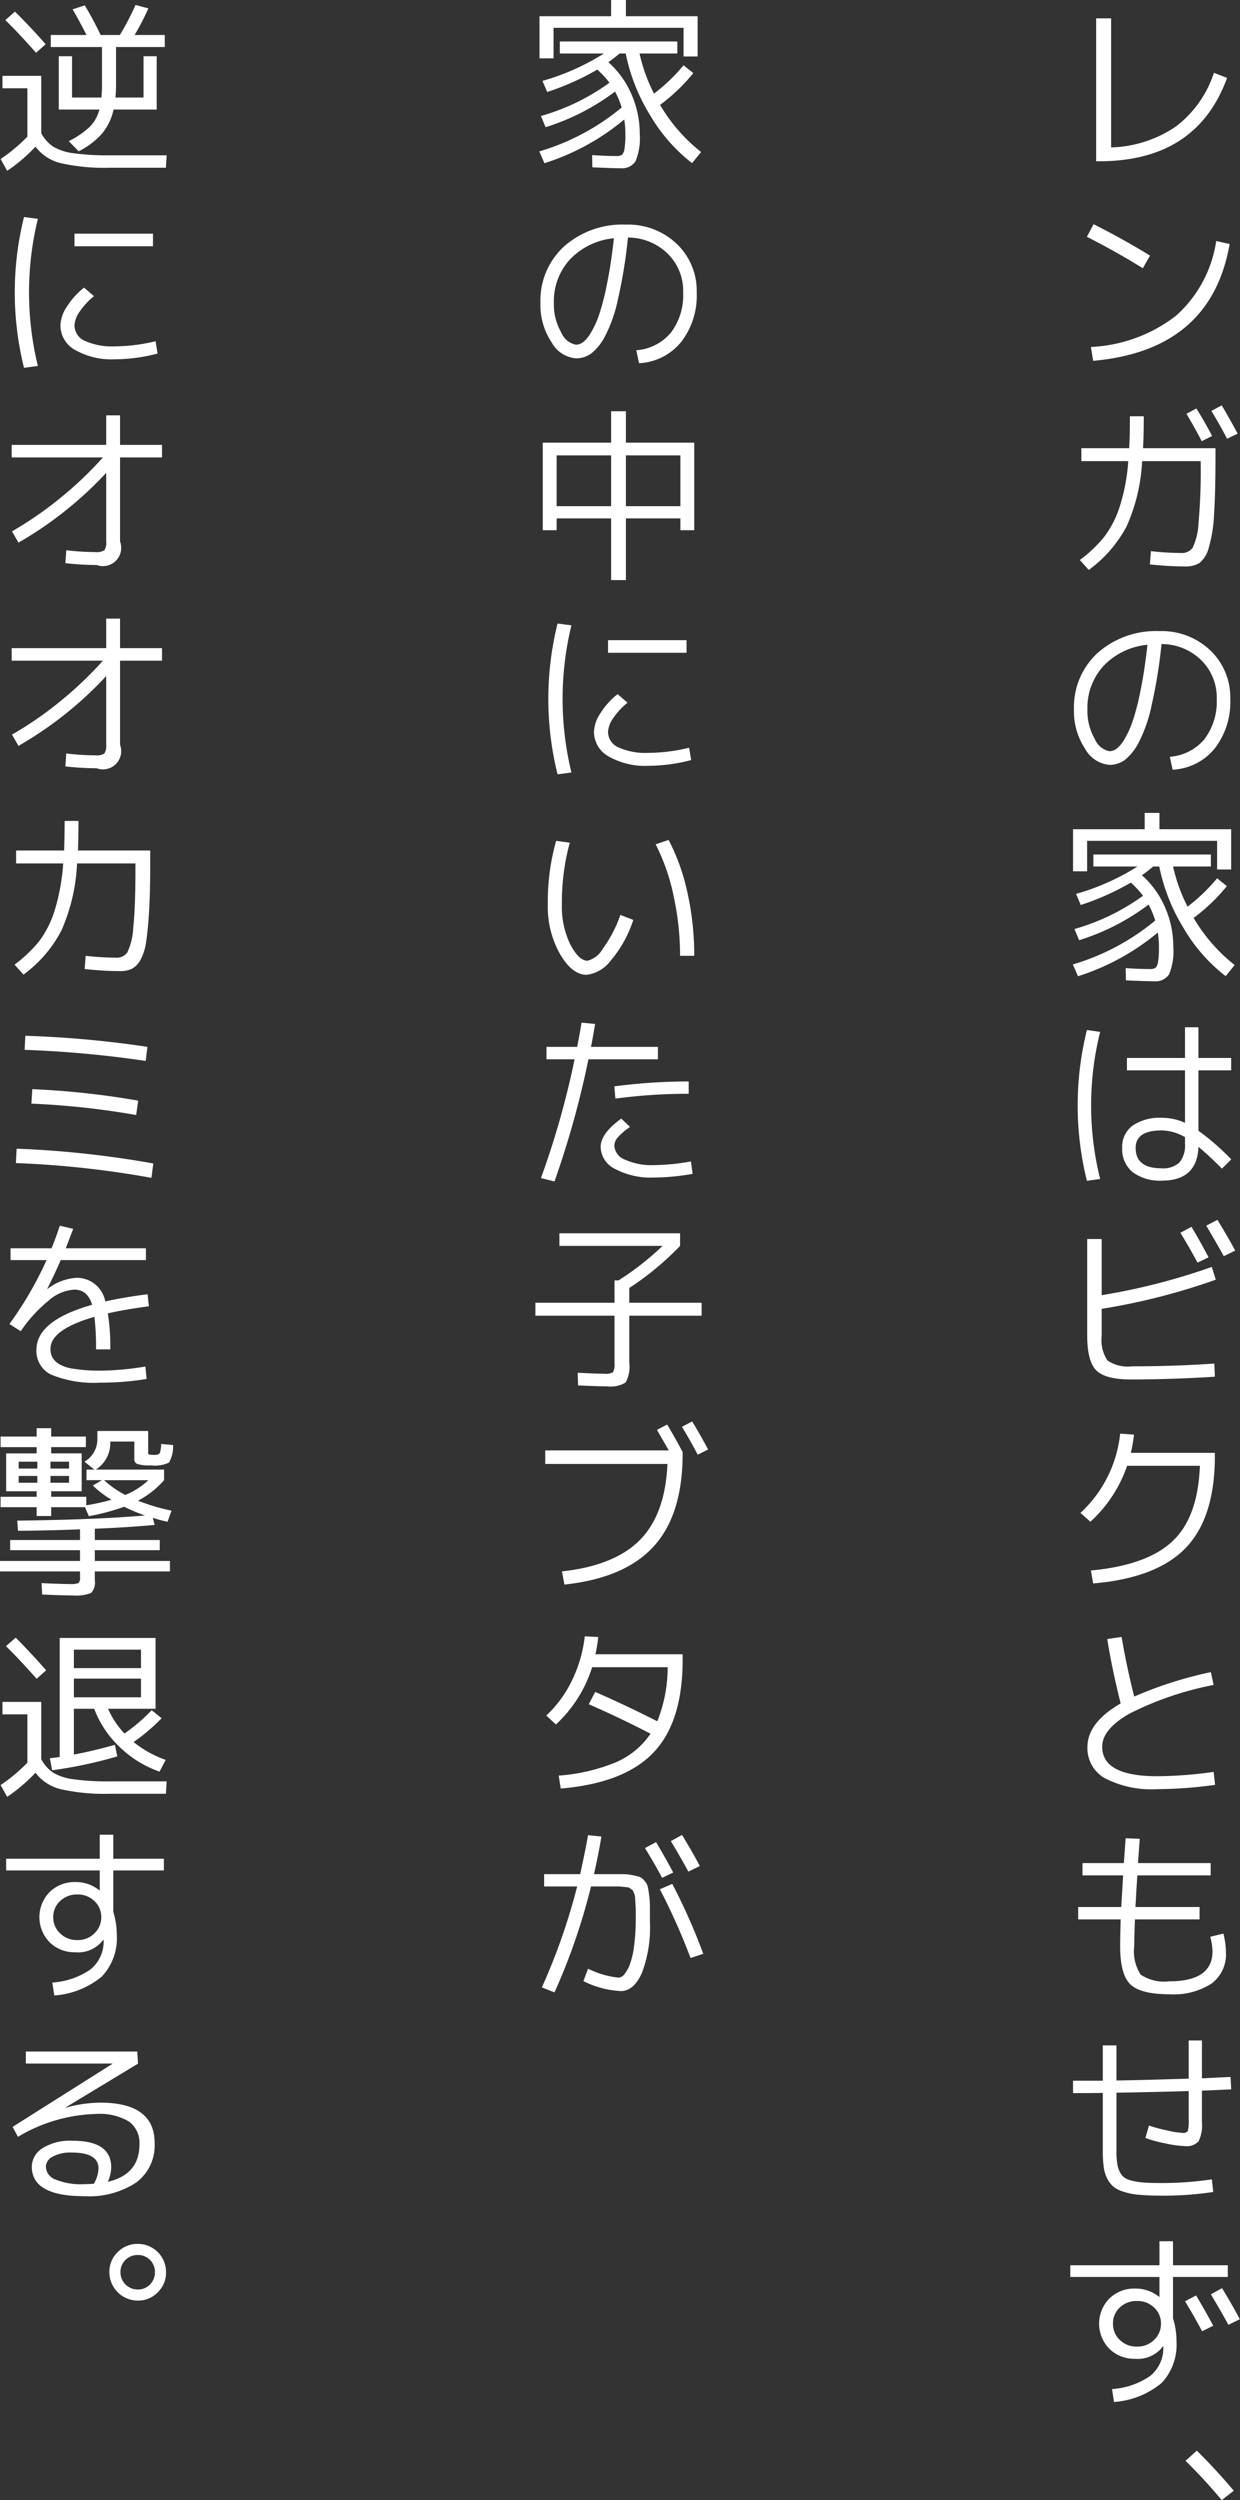 <svg xmlns="http://www.w3.org/2000/svg" width="120.85" height="243.56" viewBox="0 0 120.85 243.56">
  <rect x="0" y="0" width="120.85" height="243.56" fill="#333333" stroke="none"/>
  <defs>
    <style>
      .cls-1 {
        fill: #fff;
        fill-rule: evenodd;
      }
    </style>
  </defs>
  <path id="story_txt3" class="cls-1" d="M1186.82,7258.07h-1.46v13.92h0.29q9.51,0,12.47-8.12l-1.28-.5a10.719,10.719,0,0,1-3.72,5.24,11.732,11.732,0,0,1-6.3,2.03v-12.57Zm3.09,24.34,0.7-1.23c-1.75-1.08-3.58-2.09-5.5-3.06l-0.65,1.23q2.97,1.515,5.45,3.06h0Zm7.15-2.65a12.084,12.084,0,0,1-3.92,7.28,14.639,14.639,0,0,1-8.29,3.04l0.22,1.35q11.49-1.02,13.3-11.38Zm-1.41,19.5,1.01-.51c-0.44-.85-0.95-1.74-1.53-2.68l-0.97.52c0.49,0.81.99,1.7,1.49,2.67h0Zm2.47-.24,1.03-.5c-0.56-1.03-1.07-1.95-1.55-2.75l-1.01.54c0.42,0.67.93,1.57,1.53,2.71h0Zm-9.54.92h-4.66v1.26h4.57a18.518,18.518,0,0,1-.83,4.42,9.846,9.846,0,0,1-1.5,2.94,12.81,12.81,0,0,1-2.39,2.27l0.87,0.97a12.489,12.489,0,0,0,3.69-4.25,17.5,17.5,0,0,0,1.51-6.35h5.71v0.25a57.219,57.219,0,0,1-.21,5.76,6.344,6.344,0,0,1-.57,2.42,1.273,1.273,0,0,1-1.11.52,27.034,27.034,0,0,1-2.96-.18l-0.1,1.29a31.6,31.6,0,0,0,3.42.2,2.562,2.562,0,0,0,1.43-.35,2.856,2.856,0,0,0,.89-1.49,13.781,13.781,0,0,0,.51-3.22c0.09-1.38.14-3.25,0.14-5.61v-0.85h-7.06c0.05-.85.07-1.89,0.07-3.11h-1.35c0,1.22-.02,2.26-0.07,3.11h0Zm4.23,31.32a5.632,5.632,0,0,0,4.1-2.06,7.37,7.37,0,0,0,1.52-4.83,6.311,6.311,0,0,0-1.96-4.75,6.875,6.875,0,0,0-4.94-1.86,8.575,8.575,0,0,0-6.02,2.12,7.157,7.157,0,0,0-2.31,5.51,6.558,6.558,0,0,0,1.09,3.84,2.993,2.993,0,0,0,2.38,1.56,2.515,2.515,0,0,0,1.5-.49,5.3,5.3,0,0,0,1.36-1.73,14.329,14.329,0,0,0,1.25-3.65,48.379,48.379,0,0,0,.95-5.9,5.53,5.53,0,0,1,3.87,1.57,5.063,5.063,0,0,1,1.51,3.78,6.016,6.016,0,0,1-1.2,3.92,4.83,4.83,0,0,1-3.37,1.71Zm-3.11-7.79a23.713,23.713,0,0,1-.76,3,9.034,9.034,0,0,1-.81,1.8,3.284,3.284,0,0,1-.78.95,1.222,1.222,0,0,1-.68.24,1.955,1.955,0,0,1-1.44-1.19,5.447,5.447,0,0,1-.72-2.88,6.016,6.016,0,0,1,1.59-4.26,6.772,6.772,0,0,1,4.26-2.04Q1190.09,7321.565,1189.7,7323.47Zm7.45,17.51h1.37v-3.92h-6.99v-1.59h-1.44v1.59h-6.98v4.1h1.37v-2.97h12.67v2.79Zm-8.89,10.8c1.35,0.06,2.28.09,2.77,0.09a1.564,1.564,0,0,0,1.44-.68,5.894,5.894,0,0,0,.41-2.67,9.513,9.513,0,0,0-.81-3.86,8.866,8.866,0,0,0-2.25-3.12c0.33-.23.69-0.51,1.1-0.85h0.59a18.413,18.413,0,0,0,2.39,6.03,16.233,16.233,0,0,0,4.08,4.65l0.88-1.08a16.48,16.48,0,0,1-4-4.59,17.891,17.891,0,0,0,3.24-3.1l-0.95-.76a17.5,17.5,0,0,1-2.88,2.76,16.019,16.019,0,0,1-1.41-3.91h3.68v-1.17h-11.45v1.17h4.3a22.91,22.91,0,0,1-5.99,2.67l0.46,1.08a25.176,25.176,0,0,0,4.88-2.18,9.067,9.067,0,0,1,1.19,1.28,21.32,21.32,0,0,1-6.68,3.24l0.45,1.09a22.158,22.158,0,0,0,6.77-3.47,8.574,8.574,0,0,1,.65,1.55,22.5,22.5,0,0,1-8.03,4.28l0.5,1.15a22.951,22.951,0,0,0,7.78-4.26,9.226,9.226,0,0,1,.11,1.4,8.477,8.477,0,0,1-.09,1.47,1.011,1.011,0,0,1-.25.58,1.1,1.1,0,0,1-.56.11q-0.915,0-2.34-.09Zm10.26,7.56h-3.19v-2.99h-1.31v2.99h-5.66v1.21h5.66v5.11a5.425,5.425,0,0,0-2.24-.49,4.721,4.721,0,0,0-2.88.77,2.559,2.559,0,0,0-1,2.17,2.877,2.877,0,0,0,1.01,2.35,4.459,4.459,0,0,0,2.87.83c2.28,0,3.47-1.1,3.55-3.29,0.66,0.54,1.42,1.25,2.29,2.12l0.91-.9a23.906,23.906,0,0,0-3.2-2.79v-5.88h3.19v-1.21Zm-14.06-2.72a30.422,30.422,0,0,0,0,14.69l1.29-.18a29.609,29.609,0,0,1,0-14.33Zm9.56,11.07a2.6,2.6,0,0,1-.54,1.83,2.331,2.331,0,0,1-1.75.57q-2.52,0-2.52-1.98,0-1.71,2.52-1.71a4.579,4.579,0,0,1,2.29.66v0.63Zm1.22,11.59,1.08-.52c-0.58-1.09-1.13-2.08-1.67-2.97l-1.08.58c0.6,0.97,1.15,1.94,1.67,2.91h0Zm2.56-.63,1.11-.54c-0.39-.75-0.97-1.75-1.73-3l-1.09.57q0.87,1.455,1.71,2.97h0Zm-13.31-1.67v9.43c0,1.66.3,2.78,0.89,3.37s1.72,0.88,3.38.88c2.6,0,5.33-.09,8.17-0.27l-0.05-1.28c-2.56.18-5.23,0.27-8.03,0.27a3.523,3.523,0,0,1-2.39-.57,3.594,3.594,0,0,1-.56-2.38v-2.65a62.808,62.808,0,0,0,11.12-2.84l-0.39-1.24a62.456,62.456,0,0,1-10.73,2.75v-5.47h-1.41Zm8.33,29.42q-2.475,2.355-7.97,2.87l0.22,1.26q6.2-.525,9.03-3.47t2.83-8.95v-0.3h-8.19a14.847,14.847,0,0,0,.31-1.78l-1.35-.09a12.221,12.221,0,0,1-3.87,7.72l0.97,0.86a13.2,13.2,0,0,0,3.58-5.45h7.09C1195.35,7402.39,1194.47,7404.84,1192.82,7406.4Zm-5.07,15.82c-2.16,1.24-3.24,2.67-3.24,4.26a3.346,3.346,0,0,0,1.73,3.04,9.865,9.865,0,0,0,5.06,1.05,41.723,41.723,0,0,0,5.65-.42l-0.14-1.26a40.71,40.71,0,0,1-5.51.42q-5.355,0-5.35-2.88,0-1.71,2.7-3.24a31.177,31.177,0,0,1,8.16-2.77l-0.27-1.25a38.608,38.608,0,0,0-7.47,2.38q-0.72-2.82-1.23-5.81l-1.4.21q0.48,2.97,1.31,6.27h0Zm0.24,16.75c-0.03.46-.06,1.07-0.11,1.85s-0.07,1.18-.07,1.23h-4.2v1.21h4.14c-0.03,1.04-.05,1.91-0.05,2.61,0,1.83.33,3.07,0.99,3.71s1.92,0.97,3.8.97a6.817,6.817,0,0,0,4.13-1.05,3.552,3.552,0,0,0,1.39-3.04,7.527,7.527,0,0,0-.25-1.82l-1.28.31a6.008,6.008,0,0,1,.22,1.42c0,1.94-1.41,2.92-4.21,2.92a4.148,4.148,0,0,1-2.79-.65,4.2,4.2,0,0,1-.63-2.77c0-.33.02-1.2,0.07-2.61h6.3v-1.21h-6.25c0-.05.03-0.46,0.07-1.23s0.09-1.39.11-1.85h7.15v-1.2h-7.08c0.06-.89.12-1.68,0.17-2.36l-1.37-.06c-0.03.33-.06,0.77-0.1,1.33s-0.07.92-.08,1.09h-4.03v1.2h3.96Zm-1.98,20h-2.9v1.21c1.28,0,2.25-.01,2.9-0.02v5.69a11.1,11.1,0,0,0,.09,1.54,3.382,3.382,0,0,0,.35,1.14,2.459,2.459,0,0,0,.64.8,3.21,3.21,0,0,0,1.05.49,6.4,6.4,0,0,0,1.48.27c0.56,0.05,1.23.08,2.04,0.08a32.2,32.2,0,0,0,5.11-.36l-0.13-1.23a32.481,32.481,0,0,1-4.98.36c-0.78,0-1.41-.02-1.88-0.07a5.648,5.648,0,0,1-1.24-.25,1.441,1.441,0,0,1-.76-0.56,2.45,2.45,0,0,1-.34-0.88,6.857,6.857,0,0,1-.1-1.33v-5.71c2.33-.04,4.67-0.09,7.04-0.16v2.77a3.772,3.772,0,0,1-.09,1.13,0.576,0.576,0,0,1-.54.17,8.07,8.07,0,0,1-1.49-.24,14.061,14.061,0,0,1-1.75-.47l-0.35,1.21a12.116,12.116,0,0,0,1.96.53,9.761,9.761,0,0,0,1.88.26,1.565,1.565,0,0,0,1.34-.46,3.553,3.553,0,0,0,.33-1.88v-3.06q0.495-.015,1.44-0.06,0.96-.045,1.41-0.06l-0.06-1.21q-0.45.015-1.38,0.06c-0.61.03-1.08,0.06-1.41,0.07v-3.69h-1.29v3.72q-4.74.15-7.04,0.18v-3.42h-1.33v3.44Zm9.68,24.41,1.08-.54c-0.53-1-1.09-1.98-1.67-2.95l-1.08.57c0.6,0.97,1.15,1.95,1.67,2.92h0Zm2.56-.63,1.11-.54c-0.44-.85-1.02-1.86-1.73-3.03l-1.09.6q0.87,1.44,1.71,2.97h0Zm-15.41-4.66h8.69v1.94h-0.03a3.616,3.616,0,0,0-2.36-.81,3.447,3.447,0,0,0-2.5.98,3.5,3.5,0,0,0,0,4.88,3.447,3.447,0,0,0,2.5.98,3.056,3.056,0,0,0,2.73-1.21h0.04v0.24a3.5,3.5,0,0,1-1.28,2.64,7.376,7.376,0,0,1-3.72,1.28l0.19,1.26a8.164,8.164,0,0,0,4.65-1.86,5.456,5.456,0,0,0,1.44-4.08,7.447,7.447,0,0,0-.34-2.21v-4.03h5.34v-1.14h-5.34v-2.34h-1.32v2.34h-8.69v1.14Zm6.5,2.34a2.293,2.293,0,0,1,1.67.64,2.1,2.1,0,0,1,.67,1.57,2.138,2.138,0,0,1-.67,1.58,2.261,2.261,0,0,1-1.67.65,2.284,2.284,0,0,1-1.68-.65,2.129,2.129,0,0,1-.66-1.58,2.092,2.092,0,0,1,.66-1.57A2.317,2.317,0,0,1,1189.34,7480.43Zm5.83,14.58-1.1.99a50.938,50.938,0,0,1,3.53,3.83l1.17-.92q-1.77-2.1-3.6-3.9h0Zm-50.02-233.23h1.37v-3.92h-6.99v-1.59h-1.44v1.59h-6.98v4.1h1.37v-2.97h12.67v2.79Zm-8.89,10.8c1.35,0.06,2.28.09,2.77,0.09a1.564,1.564,0,0,0,1.44-.68,5.894,5.894,0,0,0,.41-2.67,9.513,9.513,0,0,0-.81-3.86,8.866,8.866,0,0,0-2.25-3.12c0.33-.23.69-0.51,1.1-0.85h0.59a18.413,18.413,0,0,0,2.39,6.03,16.233,16.233,0,0,0,4.08,4.65l0.88-1.08a16.48,16.48,0,0,1-4-4.59,17.891,17.891,0,0,0,3.24-3.1l-0.95-.76a17.5,17.5,0,0,1-2.88,2.76,16.019,16.019,0,0,1-1.41-3.91h3.68v-1.17h-11.45v1.17h4.3a22.91,22.91,0,0,1-5.99,2.67l0.46,1.08a25.176,25.176,0,0,0,4.88-2.18,9.067,9.067,0,0,1,1.19,1.28,21.32,21.32,0,0,1-6.68,3.24l0.45,1.09a22.158,22.158,0,0,0,6.77-3.47,8.574,8.574,0,0,1,.65,1.55,22.5,22.5,0,0,1-8.03,4.28l0.5,1.15a22.951,22.951,0,0,0,7.78-4.26,9.226,9.226,0,0,1,.11,1.4,8.477,8.477,0,0,1-.09,1.47,1.011,1.011,0,0,1-.25.58,1.1,1.1,0,0,1-.56.11q-0.915,0-2.34-.09Zm4.55,19.08a5.632,5.632,0,0,0,4.1-2.06,7.37,7.37,0,0,0,1.52-4.83,6.311,6.311,0,0,0-1.96-4.75,6.875,6.875,0,0,0-4.94-1.86,8.575,8.575,0,0,0-6.02,2.12,7.157,7.157,0,0,0-2.31,5.51,6.558,6.558,0,0,0,1.09,3.84,2.993,2.993,0,0,0,2.38,1.56,2.515,2.515,0,0,0,1.5-.49,5.3,5.3,0,0,0,1.36-1.73,14.329,14.329,0,0,0,1.25-3.65,48.379,48.379,0,0,0,.95-5.9,5.53,5.53,0,0,1,3.87,1.57,5.063,5.063,0,0,1,1.51,3.78,6.016,6.016,0,0,1-1.2,3.92,4.83,4.83,0,0,1-3.37,1.71Zm-3.11-7.79a23.713,23.713,0,0,1-.76,3,9.034,9.034,0,0,1-.81,1.8,3.284,3.284,0,0,1-.78.95,1.222,1.222,0,0,1-.68.24,1.955,1.955,0,0,1-1.44-1.19,5.447,5.447,0,0,1-.72-2.88,6.016,6.016,0,0,1,1.59-4.26,6.772,6.772,0,0,1,4.26-2.04Q1138.09,7281.965,1137.7,7283.87Zm1.83,16.77h5.31v4.95h-5.31v-4.95Zm-1.44,6.14v6.01h1.44v-6.01h5.31v1.15h1.35v-8.53h-6.66v-3.06h-1.44v3.06h-6.66v8.53h1.35v-1.15h5.31Zm-5.31-6.14h5.31v4.95h-5.31v-4.95Zm12.66,19.23v-1.23h-7.65v1.23h7.65Zm-12.57-2.85a30.422,30.422,0,0,0,0,14.69l1.35-.18a30.277,30.277,0,0,1,0-14.33Zm8.88,12.6a6.462,6.462,0,0,1-2.94-.53,1.657,1.657,0,0,1-1.02-1.54,2.57,2.57,0,0,1,.51-1.32,6.881,6.881,0,0,1,1.39-1.5l-0.97-.83a7.308,7.308,0,0,0-1.68,1.87,3.463,3.463,0,0,0-.62,1.78,2.736,2.736,0,0,0,1.43,2.42,7.169,7.169,0,0,0,3.9.91,16.426,16.426,0,0,0,4.14-.56l-0.2-1.2a17.013,17.013,0,0,1-3.94.5h0Zm2.43,13.95a27.02,27.02,0,0,1,.63,5.82h1.38a27.852,27.852,0,0,0-.65-6.09,20.12,20.12,0,0,0-1.85-5.2l-1.26.43A19.755,19.755,0,0,1,1144.18,7343.57Zm-11.45-5.38a21.827,21.827,0,0,0-.81,6.16,9.351,9.351,0,0,0,1.19,4.87c0.79,1.35,1.65,2.02,2.59,2.02a3.475,3.475,0,0,0,2.38-1.42,11.527,11.527,0,0,0,2.17-3.93l-1.26-.48a12.488,12.488,0,0,1-1.72,3.3,2.4,2.4,0,0,1-1.48,1.16c-0.57,0-1.12-.53-1.68-1.59a8.467,8.467,0,0,1-.82-3.93,22.113,22.113,0,0,1,.77-5.98Zm12.92,23.44a55.059,55.059,0,0,0-7.25.48l0.11,1.19a53.188,53.188,0,0,1,7.14-.47v-1.2Zm-3.42,8.15a6.256,6.256,0,0,1-2.78-.53,1.565,1.565,0,0,1-1.05-1.36,1.287,1.287,0,0,1,.34-0.81,6.525,6.525,0,0,1,1.19-1.02l-0.85-.81c-1.34.96-2.01,1.88-2.01,2.77a2.441,2.441,0,0,0,1.42,2.14,7.4,7.4,0,0,0,3.74.83,22.068,22.068,0,0,0,3.8-.36l-0.16-1.21a20.975,20.975,0,0,1-3.64.36h0Zm-7.7-10.31a82.552,82.552,0,0,1-3.28,11.57l1.32,0.33a90.161,90.161,0,0,0,3.31-11.9h6.77v-1.21h-6.52c0.08-.41.22-1.15,0.4-2.23l-1.32-.13c-0.12.74-.26,1.52-0.43,2.36h-2.99v1.21h2.74Zm8.57,18.18a27.268,27.268,0,0,1-4.29,3.36h-0.39v2.18h-7.71v1.26h7.71v4.59a1.738,1.738,0,0,1-.14.91,1.38,1.38,0,0,1-.85.15c-0.45,0-1.31-.03-2.6-0.09l0.04,1.23c1.32,0.06,2.26.09,2.81,0.09a2.843,2.843,0,0,0,1.82-.37,3.176,3.176,0,0,0,.36-1.92v-4.59h7.05v-1.26h-7.05v-1.44a28.554,28.554,0,0,0,4.95-4.1v-1.23h-11.76v1.23h10.05Zm3.43,20.34,1.01-.51c-0.49-.93-1.01-1.84-1.55-2.73l-1,.52c0.5,0.82,1.02,1.72,1.54,2.72h0Zm-5.63,8.3c-1.64,1.67-4.18,2.69-7.6,3.07l0.24,1.28q5.895-.63,8.71-3.73t2.81-9.05v-0.13c-0.52-.98-1.02-1.87-1.51-2.68l-0.99.52c0.14,0.25.52,0.91,1.15,2h-12.04v1.32h11.91C1143.44,7402.16,1142.54,7404.63,1140.9,7406.29Zm1.31,20.72c1.9-1.98,2.85-5,2.85-9.04v-0.54h-8.5a13.368,13.368,0,0,0,.27-1.68l-1.31-.07a13.044,13.044,0,0,1-1.23,4.27,11.464,11.464,0,0,1-2.52,3.45l0.94,0.87a12.864,12.864,0,0,0,3.53-5.58h7.36a14.19,14.19,0,0,1-1.01,5.27c-2.07-1.05-4.09-2.01-6.05-2.86l-0.63,1.2c2.02,0.88,4.02,1.83,6.02,2.87a7.811,7.811,0,0,1-3.39,2.79,18.006,18.006,0,0,1-5.56,1.29l0.2,1.26Q1139.375,7429.985,1142.21,7427.01Zm0.85,12.2,1.08-.52c-0.53-1-1.09-1.98-1.67-2.96l-1.08.58c0.64,1.04,1.2,2.01,1.67,2.9h0Zm2.56-.61,1.11-.54c-0.44-.86-1.02-1.86-1.73-3.03l-1.09.6q0.87,1.44,1.71,2.97h0Zm-10.84,1.45a60.052,60.052,0,0,1-3.44,9.83l1.23,0.49a60.12,60.12,0,0,0,3.56-10.32h2.71c0.12,0,.29.02,0.48,0.04s0.33,0.04.4,0.04a0.694,0.694,0,0,1,.27.14,1.3,1.3,0,0,1,.22.18,1.528,1.528,0,0,1,.13.31,1.229,1.229,0,0,1,.09.39q0,0.15.03,0.57t0.03,0.69v0.88a19.127,19.127,0,0,1-.16,2.53,7.92,7.92,0,0,1-.4,1.78,3.421,3.421,0,0,1-.54.99,0.785,0.785,0,0,1-.58.34,8.7,8.7,0,0,1-2.97-.87l-0.45,1.21a9.08,9.08,0,0,0,3.66.97c0.81,0,1.49-.57,2.02-1.72a12.458,12.458,0,0,0,.8-5.05v-1.5a9.054,9.054,0,0,0-.08-1.11,7.979,7.979,0,0,0-.14-0.83,1.417,1.417,0,0,0-.32-0.54,1.177,1.177,0,0,0-.46-0.37,4.632,4.632,0,0,0-.71-0.17,4.541,4.541,0,0,0-.93-0.1h-2.81q0.465-2.07.72-3.66l-1.3-.14c-0.18,1.06-.44,2.32-0.77,3.8h-3.51v1.2h3.22Zm12.29,6.56a58.518,58.518,0,0,0-3.02-6.81l-1.21.52a61,61,0,0,1,2.99,6.7Zm-67.08-189.2-0.94.83q1.245,1.2,2.99,3.18l0.94-.83q-1.365-1.56-2.99-3.18h0Zm-1.22,7.47h2.43v4.71a16.38,16.38,0,0,1-2.61,2.18l0.64,1.15a16.4,16.4,0,0,0,2.76-2.35,4.346,4.346,0,0,0,2.45,1.6,19.372,19.372,0,0,0,4.84.45h5.42l0.07-1.21h-5.44a24.27,24.27,0,0,1-3.62-.2,5.165,5.165,0,0,1-1.99-.64,3.616,3.616,0,0,1-1.17-1.32v-5.58h-3.78v1.21Zm8.19-5.19h-3.48v1.17h4.99v3.66a11.831,11.831,0,0,1-.06,1.26h-2.86v-4.02h-1.29v5.19h3.96a3.724,3.724,0,0,1-.97,1.71,8.459,8.459,0,0,1-2.02,1.37l0.97,0.99a7.746,7.746,0,0,0,2.28-1.73,5.549,5.549,0,0,0,1.12-2.34h4.2v-5.19h-1.28v4.02h-2.74q0.06-.6.06-1.26v-3.66h4.75v-1.17h-2.94a25.248,25.248,0,0,0,1.34-2.59l-1.25-.34a25.25,25.25,0,0,1-1.53,2.93h-1.87c-0.49-1.03-1.01-1.99-1.55-2.89l-1.18.39c0.46,0.79.91,1.63,1.35,2.5h0Zm6.48,20.58v-1.23h-7.65v1.23h7.65Zm-12.57-2.85a30.422,30.422,0,0,0,0,14.69l1.35-.18a30.277,30.277,0,0,1,0-14.33Zm8.88,12.6a6.462,6.462,0,0,1-2.94-.53,1.657,1.657,0,0,1-1.02-1.54,2.57,2.57,0,0,1,.51-1.32,6.881,6.881,0,0,1,1.39-1.5l-0.97-.83a7.308,7.308,0,0,0-1.68,1.87,3.463,3.463,0,0,0-.62,1.78,2.736,2.736,0,0,0,1.43,2.42,7.169,7.169,0,0,0,3.9.91,16.426,16.426,0,0,0,4.14-.56l-0.2-1.2a17.013,17.013,0,0,1-3.94.5h0Zm-10.08,10.82h8.89a35.523,35.523,0,0,1-4.2,3.99,34.711,34.711,0,0,1-4.66,3.21l0.63,1.1a36.305,36.305,0,0,0,8.55-6.8v6.67a1.356,1.356,0,0,1-.18.87,1.34,1.34,0,0,1-.86.18,24.222,24.222,0,0,1-2.85-.18l-0.09,1.26a28.755,28.755,0,0,0,3.05.18,1.778,1.778,0,0,0,2.28-2.29v-8.19h4.09v-1.22h-4.09v-2.88h-1.35v2.88h-9.21v1.22Zm0,19.8h8.89a35.523,35.523,0,0,1-4.2,3.99,34.711,34.711,0,0,1-4.66,3.21l0.63,1.1a36.305,36.305,0,0,0,8.55-6.8v6.67a1.356,1.356,0,0,1-.18.87,1.34,1.34,0,0,1-.86.18,24.222,24.222,0,0,1-2.85-.18l-0.09,1.26a28.755,28.755,0,0,0,3.05.18,1.778,1.778,0,0,0,2.28-2.29v-8.19h4.09v-1.22h-4.09v-2.88h-1.35v2.88h-9.21v1.22Zm5.11,18.49h-4.68v1.26h4.59a20.348,20.348,0,0,1-.82,4.54,9.952,9.952,0,0,1-1.5,3.01,13.174,13.174,0,0,1-2.42,2.31l0.87,0.97a12.368,12.368,0,0,0,3.71-4.33,18.134,18.134,0,0,0,1.51-6.5h5.69v0.41q0,3.9-.21,5.81a6.47,6.47,0,0,1-.57,2.43,1.256,1.256,0,0,1-1.11.53,27.034,27.034,0,0,1-2.96-.18l-0.1,1.29c1.28,0.13,2.42.2,3.42,0.2a2.626,2.626,0,0,0,1.17-.22,2.138,2.138,0,0,0,.84-0.85,5.257,5.257,0,0,0,.57-1.84c0.12-.81.22-1.84,0.29-3.09s0.1-2.83.1-4.73v-1.02h-7.04c0.03-.89.05-1.85,0.05-2.88h-1.35c0,1.04-.02,2-0.05,2.88h0Zm8.51,31.89,0.18-1.4a95.757,95.757,0,0,0-13.32-1.44l-0.07,1.4a93.741,93.741,0,0,1,13.21,1.44h0Zm-1.49-6.12,0.2-1.4a79.606,79.606,0,0,0-10.32-1.12l-0.09,1.41a77.416,77.416,0,0,1,10.21,1.11h0Zm0.93-5.27,0.17-1.37a101.373,101.373,0,0,0-11.9-1.08l-0.07,1.37a105.8,105.8,0,0,1,11.8,1.08h0Zm-0.03,29.77a27.606,27.606,0,0,1-4.39.4,15.9,15.9,0,0,1-2.52-.17,3.889,3.889,0,0,1-1.5-.47,1.877,1.877,0,0,1-.66-0.66,1.755,1.755,0,0,1-.18-0.83c0-1.25,1.42-2.28,4.28-3.11a24.762,24.762,0,0,1,.16,3.17h1.39a20.773,20.773,0,0,0-.24-3.51c1.04-.24,2.37-0.47,4-0.69l-0.13-1.17c-1.53.19-2.91,0.43-4.12,0.7a2.809,2.809,0,0,0-2.82-2.3,5.112,5.112,0,0,0-2.81,1.08l-0.02-.02c0.48-.96.92-1.89,1.31-2.79h8.3v-1.15h-7.81q0.36-.93.72-1.89l-1.3-.31c-0.26.8-.53,1.53-0.81,2.2h-3.99v1.15h3.51a35.245,35.245,0,0,1-3.62,6.23l1.1,0.7a13.848,13.848,0,0,1,2.74-3,4.184,4.184,0,0,1,2.44-1.05,1.706,1.706,0,0,1,1.09.33,2.235,2.235,0,0,1,.68,1.15c-3.62,1.02-5.42,2.48-5.42,4.39a2.548,2.548,0,0,0,1.46,2.42,10.95,10.95,0,0,0,4.77.77,27.112,27.112,0,0,0,4.51-.36Zm-4.03,11.07h4.32a7.255,7.255,0,0,1-2.25,1.44,9.488,9.488,0,0,1-2.07-1.44h0Zm-6.5.25h-1.82v-0.66h1.82v0.66Zm3.09-.66v0.66h-1.81v-0.66h1.81Zm-4.91-.72v-0.67h1.82v0.67h-1.82Zm3.1-.67h1.81v0.67h-1.81v-0.67Zm-1.35-3.26v0.81h-3.51v1.03h3.51v0.61h-2.97v3.69h2.97v0.54h-3.51v1.01h3.51v0.86h1.42v-0.86h3.29l0.38,0.88a21.624,21.624,0,0,0,3.44-.92,17.083,17.083,0,0,0,2.03.85q-4.935.42-12.45,0.5l0.07,0.99q2.925-.015,6.05-0.14v1.04h-6.81v0.99h6.81v1.05h-7.8v1.02h7.8v0.54a0.794,0.794,0,0,1-.14.59,1.971,1.971,0,0,1-.82.1q-0.855,0-2.79-.09l0.06,1.11q2.025,0.09,2.97.09a4.07,4.07,0,0,0,1.79-.24,1.419,1.419,0,0,0,.37-1.2v-0.9h7.32v-1.02h-7.32v-1.05h6.33v-0.99h-6.33v-1.1c2.28-.09,4.22-0.22,5.83-0.37l-0.18-.69a13.7,13.7,0,0,0,1.44.38l0.39-1.08a19.716,19.716,0,0,1-3.27-.97,8.811,8.811,0,0,0,2.54-2v-1.03h-6.65a3.052,3.052,0,0,0,1.41-2.59v-0.14h2.34v1.67a0.49,0.49,0,0,0,.31.52,4.07,4.07,0,0,0,1.31.13,3.26,3.26,0,0,0,1.76-.27,3.216,3.216,0,0,0,.4-1.71l-1.17-.11a2.5,2.5,0,0,1-.14.93,0.85,0.85,0,0,1-.62.13,1.183,1.183,0,0,1-.43-0.04,0.23,0.23,0,0,1-.07-0.21v-2.07h-4.95v0.72a2.526,2.526,0,0,1-1.26,2.27l0.97,0.77h-0.77v1.03h1.51l-0.9.52a10.245,10.245,0,0,0,1.82,1.39,22.528,22.528,0,0,1-2.45.54v-0.83h-3.42v-0.54h2.97v-3.69h-2.97v-0.61h3.38v-1.03h-3.38v-0.81h-1.42Zm10.17,24.39v1.82h-6.54v-1.82h6.54Zm-6.54-2.82h6.54v1.8h-6.54v-1.8Zm-5.67-1.17-0.95.83c0.83,0.8,1.82,1.86,2.99,3.18l0.93-.83c-0.99-1.12-1.98-2.19-2.97-3.18h0Zm-1.29,7.47h2.43v4.71a16.38,16.38,0,0,1-2.61,2.18l0.64,1.15a16.4,16.4,0,0,0,2.76-2.35,4.346,4.346,0,0,0,2.45,1.6,19.372,19.372,0,0,0,4.84.45h5.42l0.07-1.21h-5.44a24.27,24.27,0,0,1-3.62-.2,5.165,5.165,0,0,1-1.99-.64,3.616,3.616,0,0,1-1.17-1.32v-5.58h-3.78v1.21Zm11.89,1.87a8.514,8.514,0,0,1-1.6-2.41h4.63v-6.9h-9.34v11.6l-0.96.12,0.22,1.17a43.331,43.331,0,0,0,6.35-1.35l-0.23-1.13c-1.33.38-2.67,0.7-4,.95v-4.46h1.98a9.891,9.891,0,0,0,2.48,3.72,10.437,10.437,0,0,0,3.89,2.4l0.6-1.14a10.561,10.561,0,0,1-3.13-1.74,18.069,18.069,0,0,0,2.73-2.32l-0.97-.78a17.043,17.043,0,0,1-2.65,2.27h0Zm-11.53,13.34h9.12v1.94h-0.03a3.616,3.616,0,0,0-2.36-.81,3.447,3.447,0,0,0-2.5.98,3.5,3.5,0,0,0,0,4.88,3.447,3.447,0,0,0,2.5.98,3.056,3.056,0,0,0,2.73-1.21h0.04v0.24a3.5,3.5,0,0,1-1.28,2.64,7.376,7.376,0,0,1-3.72,1.28l0.19,1.26a8.164,8.164,0,0,0,4.65-1.86,5.456,5.456,0,0,0,1.44-4.08,7.447,7.447,0,0,0-.34-2.21v-4.03h4.93v-1.14h-4.93v-2.34h-1.32v2.34h-9.12v1.14Zm6.93,2.34a2.293,2.293,0,0,1,1.67.64,2.1,2.1,0,0,1,.67,1.57,2.138,2.138,0,0,1-.67,1.58,2.261,2.261,0,0,1-1.67.65,2.292,2.292,0,0,1-1.67-.65,2.1,2.1,0,0,1-.67-1.58,2.065,2.065,0,0,1,.67-1.57,2.325,2.325,0,0,1,1.67-.64h0Zm3.31,26.58q0-2.595-3.78-2.59a5.026,5.026,0,0,0-2.94.74,2.158,2.158,0,0,0-1.02,1.78q0,2.88,5.09,2.88a8.353,8.353,0,0,0,5.1-1.34,4.513,4.513,0,0,0,1.78-3.84c0-2.62-1.77-3.93-5.29-3.93a12.709,12.709,0,0,0-3.37.49l-0.02-.02,7.06-4.27-0.07-1.18h-10.86v1.17h8.43v0.03l-9.72,6.14,0.52,0.97a15.6,15.6,0,0,1,7.61-2.23,5.592,5.592,0,0,1,3.21.74,2.563,2.563,0,0,1,1.02,2.23c0,1.94-1.02,3.16-3.08,3.64a3.667,3.667,0,0,0,.33-1.41h0Zm-2.65,1.64a6.508,6.508,0,0,1-2.8-.46,1.374,1.374,0,0,1-.92-1.25,1.134,1.134,0,0,1,.65-0.96,3.578,3.578,0,0,1,1.87-.41c1.74,0,2.61.52,2.61,1.55a3.25,3.25,0,0,1-.45,1.49c-0.41.03-.73,0.04-0.96,0.04h0Zm5.24,11.34a2.626,2.626,0,0,0,1.95-.81,2.655,2.655,0,0,0,.8-1.96,2.732,2.732,0,0,0-2.75-2.75,2.655,2.655,0,0,0-1.96.8,2.626,2.626,0,0,0-.81,1.95A2.766,2.766,0,0,0,1091.96,7480.39Zm0-4.44a1.64,1.64,0,0,1,1.67,1.67,1.66,1.66,0,0,1-.48,1.2,1.607,1.607,0,0,1-1.19.49,1.673,1.673,0,0,1-1.69-1.69,1.607,1.607,0,0,1,.49-1.19A1.66,1.66,0,0,1,1091.96,7475.95Z" transform="translate(-1078.53 -7256.28)"/>
</svg>
